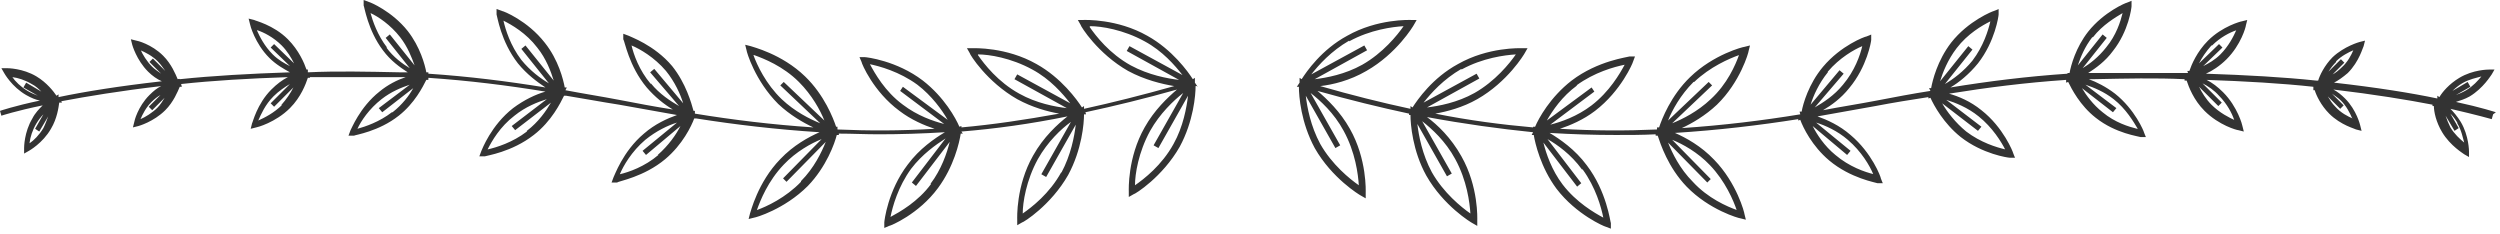 <?xml version="1.0" encoding="UTF-8"?> <svg xmlns="http://www.w3.org/2000/svg" width="363" height="34" viewBox="0 0 363 34" fill="none"><path d="M173.9 12.6L173.5 12V11.3L173.2 11.5C172.5 10.4 170.2 7.2 166.6 5.2C162.2 2.7 157.5 2.9 157.3 2.9H156.5L156.9 3.6C156.9 3.8 159.4 7.8 163.8 10.3C166.2 11.6 168.7 12.2 170.5 12.5C165.9 13.8 161.5 14.9 157.4 15.8V15.4L157.1 15.6C156.4 14.5 154.1 11.3 150.5 9.3C146.1 6.8 141.4 7 141.2 7H140.4L140.8 7.7C140.8 7.9 143.3 11.9 147.7 14.4C149.9 15.6 152.1 16.2 153.8 16.5C148.8 17.4 144.1 18.1 139.6 18.5V18.3L139.3 18.4C138.8 17.2 137.1 14.1 134 11.7C130.2 8.8 125.8 8.3 125.6 8.3H124.8L125.1 9C125.1 9.2 126.8 13.3 130.6 16.1C132.3 17.4 134.2 18.2 135.7 18.7C130.8 19 126.1 19 121.6 18.8V18.4H121.4C121 17.2 119.7 13.8 116.9 11.1C113.5 7.8 109.2 6.8 109 6.7L108.2 6.5L108.4 7.3C108.4 7.5 109.6 11.7 113 15.1C114.7 16.7 116.6 17.8 118.1 18.5C112.1 18.1 106.4 17.4 100.9 16.5V16.1C101 16.1 100.7 16.1 100.7 16.1C100.4 15 99.6 12.1 97.6 9.6C95 6.5 91.4 5.3 91.3 5.2L90.5 4.9V5.7C90.7 5.9 91.3 9.6 93.9 12.7C95.1 14.1 96.5 15.2 97.7 15.9C95.1 15.5 92.5 15 89.9 14.5C87.3 14 84.7 13.6 82.1 13.1L82.3 12.7H82C81.8 11.6 81.1 8.7 79.1 6.2C76.6 3 73.1 1.6 72.9 1.6L72.1 1.3V2.1C72.2 2.3 72.7 6 75.2 9.2C76.5 10.8 78 11.9 79.2 12.7C73.7 11.8 68.1 11.1 62.2 10.7V10.5H61.9C61.7 9.4 61 6.8 59.2 4.5C56.9 1.6 53.7 0.3 53.6 0.3L52.8 0V0.8C52.9 0.9 53.4 4.4 55.6 7.3C56.7 8.8 58.1 9.8 59.2 10.5C58.8 10.5 58.4 10.5 58 10.5C53.3 10.4 48.9 10.3 44.7 10.5V10.1H44.5C44.2 9.2 43.4 7.3 41.8 5.7C39.7 3.6 37 3 36.9 2.9L36.1 2.7L36.3 3.5C36.3 3.6 37 6.3 39.1 8.4C40.1 9.4 41.2 10 42.1 10.5C36.2 10.7 30.9 11 26.1 11.5C26.1 11.4 25.8 11.5 25.8 11.5C25.5 10.8 24.9 9.3 23.7 8.1C22 6.4 19.9 5.9 19.8 5.9L19 5.7L19.2 6.5C19.2 6.5 19.8 8.7 21.5 10.4C22.1 11 22.8 11.5 23.5 11.8C17.3 12.5 12.3 13.3 8.5 14.1V13.7L8.2 13.9C7.8 13.3 6.8 12 5.3 11.1C3.3 9.9 1.1 9.9 1 9.9H0.2L0.6 10.6C0.6 10.6 1.7 12.6 3.8 13.8C4.5 14.2 5.2 14.5 5.8 14.6C2 15.4 0 16.1 0 16.1L0.2 16.8C0.2 16.8 2.3 16.1 6.2 15.3C5.7 15.8 5.1 16.4 4.7 17.2C3.5 19.2 3.5 21.4 3.5 21.5V22.3L4.2 21.9C4.2 21.9 6.2 20.8 7.4 18.7C8.3 17.2 8.5 15.6 8.6 14.9H9L8.9 14.7C12.6 14 17.4 13.2 23.4 12.5C22.8 12.8 22.3 13.2 21.7 13.8C20 15.5 19.5 17.6 19.5 17.7L19.3 18.5L20.1 18.3C20.1 18.3 22.3 17.7 24 16C25.2 14.8 25.8 13.3 26.1 12.6H26.4L26.3 12.2C30.9 11.7 36 11.4 41.8 11.2C41 11.6 40.2 12.2 39.4 13C37.3 15.1 36.7 17.8 36.6 17.9L36.4 18.7L37.2 18.5C37.3 18.5 40 17.8 42.1 15.7C43.7 14.1 44.4 12.2 44.7 11.3H45V11.2C49.1 11.2 53.5 11.2 58.2 11.2C58.5 11.2 58.7 11.2 58.9 11.2C57.7 11.6 56.3 12.3 55.1 13.3C52.2 15.6 51 18.8 50.9 18.9L50.6 19.7H51.4C51.5 19.6 55 19.1 57.9 16.8C60.2 15 61.4 12.6 61.9 11.6H62.2C62.2 11.7 62.2 11.3 62.2 11.3C68.1 11.7 73.7 12.4 79.2 13.3C77.8 13.7 76.1 14.5 74.5 15.7C71.3 18.2 70 21.7 69.9 21.9L69.6 22.7H70.4C70.6 22.6 74.3 22.1 77.5 19.6C80.1 17.6 81.4 14.9 81.9 13.9H82.2C84.7 14.3 87.3 14.8 89.9 15.2C92.7 15.7 95.5 16.2 98.3 16.7C96.9 17.2 95.1 18 93.5 19.4C90.4 22 89.2 25.6 89.1 25.7L88.8 26.5H89.6C89.8 26.3 93.5 25.7 96.6 23.1C99.1 21 100.4 18.3 100.8 17.2H101.1C106.8 18.1 112.7 18.8 119 19.2C117.4 19.9 115.2 21.1 113.3 23.1C110 26.5 109 30.8 108.9 31L108.7 31.8L109.5 31.6C109.7 31.6 113.9 30.4 117.3 27C120 24.2 121.2 20.8 121.5 19.6H121.8V19.4C123.7 19.4 125.6 19.5 127.6 19.5C130.7 19.5 133.9 19.4 137.2 19.2C135.7 20.1 133.5 21.6 131.8 23.9C128.9 27.7 128.4 32.1 128.4 32.3V33.1L129.1 32.8C129.3 32.8 133.4 31.1 136.2 27.3C138.5 24.2 139.3 20.7 139.5 19.4H139.8L139.6 19.1C144.5 18.7 149.6 18 155 16.9C153.6 18 151.5 19.9 150 22.6C147.5 27 147.7 31.7 147.7 31.9V32.7L148.4 32.3C148.6 32.3 152.6 29.8 155.1 25.4C157.1 21.7 157.4 17.9 157.4 16.6H157.7L157.6 16.3C161.8 15.4 166.3 14.3 170.9 13C169.5 14.2 167.6 16 166.2 18.5C163.7 22.9 163.9 27.6 163.9 27.8V28.6L164.6 28.2C164.8 28.2 168.8 25.7 171.3 21.3C173.3 17.6 173.6 13.8 173.6 12.5H173.9V12.6ZM37.4 4.4C38.3 4.7 39.7 5.4 40.9 6.6C41.7 7.4 42.3 8.4 42.7 9.2L39.8 6.4L39.3 6.9L42.1 9.6C41.3 9.2 40.4 8.7 39.6 7.9C38.4 6.7 37.7 5.3 37.3 4.4H37.4ZM20.4 7.3C21.1 7.6 22.1 8.1 22.9 8.9C23.4 9.4 23.7 9.9 24 10.3L22.2 8.5L21.7 9L23.4 10.7C23 10.4 22.5 10.1 22.1 9.7C21.3 8.9 20.7 7.9 20.4 7.2V7.3ZM1.8 11.2C2.6 11.3 3.6 11.6 4.6 12.2C5.2 12.5 5.6 12.9 6 13.3L3.8 12L3.4 12.7L5.5 13.9C5 13.7 4.5 13.5 4 13.2C3 12.6 2.2 11.8 1.8 11.2ZM4.3 20.7C4.4 19.9 4.7 18.9 5.3 17.9C5.6 17.4 6 16.9 6.3 16.6L5.1 18.7L5.7 19.1L7 16.9C6.8 17.4 6.6 18 6.3 18.6C5.7 19.6 4.9 20.4 4.3 20.8V20.7ZM22.9 15.6C22.1 16.4 21.1 17 20.4 17.3C20.7 16.6 21.2 15.6 22 14.8C22.4 14.4 22.9 14 23.3 13.8L21.6 15.5L22.1 16L23.9 14.2C23.6 14.7 23.3 15.2 22.8 15.7L22.9 15.6ZM41 15.2C39.8 16.4 38.4 17.1 37.5 17.5C37.9 16.6 38.5 15.2 39.7 14C40.5 13.2 41.4 12.6 42.1 12.2L39.3 15L39.8 15.5L42.6 12.7C42.2 13.5 41.6 14.4 40.8 15.3L41 15.2ZM75.7 8.7C74.1 6.6 73.4 4.3 73.1 3C74.3 3.6 76.4 4.8 78 6.9C79.3 8.5 80 10.4 80.4 11.7L76.3 6.6L75.7 7.1L79.7 12.1C78.5 11.4 77 10.3 75.7 8.7ZM56.2 6.9C54.8 5.1 54.1 3 53.8 1.9C54.9 2.4 56.7 3.6 58.1 5.4C59.2 6.8 59.8 8.4 60.2 9.5L56.6 5L56 5.5L59.5 9.9C58.5 9.3 57.1 8.3 56.1 6.9H56.2ZM56.9 16.3C55.1 17.7 53 18.4 51.9 18.7C52.4 17.6 53.6 15.8 55.4 14.4C56.8 13.3 58.3 12.7 59.5 12.3L55 15.7L55.5 16.3L60 12.8C59.4 13.9 58.4 15.2 57 16.3H56.9ZM76.5 19.1C74.4 20.7 72.1 21.4 70.8 21.7C71.4 20.5 72.6 18.4 74.7 16.8C76.3 15.5 78.1 14.8 79.4 14.4L74.3 18.3L74.8 18.9L80 14.9C79.3 16.1 78.2 17.7 76.5 19V19.1ZM109.5 8C110.9 8.5 113.7 9.6 116 11.9C117.9 13.8 119.1 16 119.7 17.5L113.8 11.9L113.3 12.4L119.1 17.9C117.6 17.3 115.4 16.2 113.5 14.4C111.2 12.2 109.9 9.4 109.4 8H109.5ZM94.5 12.2C92.8 10.2 92 7.9 91.7 6.6C92.9 7.1 95 8.3 96.7 10.3C98 11.9 98.8 13.7 99.2 15L95 10L94.4 10.5L98.6 15.4C97.4 14.7 95.8 13.7 94.5 12.1V12.2ZM95.6 22.5C93.6 24.2 91.3 25 90 25.3C90.5 24.1 91.7 22 93.7 20.3C95.3 19 97 18.2 98.3 17.8L93.3 21.9L93.8 22.5L98.8 18.3C98.2 19.5 97.1 21.1 95.5 22.5H95.6ZM116.3 26.4C114.1 28.7 111.3 30 109.9 30.5C110.4 29.1 111.5 26.3 113.8 23.9C115.6 22 117.8 20.8 119.3 20.2L113.7 25.9L114.2 26.4L119.9 20.6C119.3 22.1 118.2 24.4 116.3 26.3V26.4ZM158.3 3.8C159.9 3.8 163.1 4.3 166.2 6C168.8 7.4 170.6 9.5 171.7 10.9L164 6.7L163.6 7.4L171.2 11.6C169.5 11.4 166.8 10.9 164.2 9.5C161.1 7.8 159.1 5.2 158.2 3.9L158.3 3.8ZM142 7.9C143.6 7.9 146.8 8.4 149.9 10.1C152.5 11.5 154.3 13.6 155.4 15L147.7 10.8L147.3 11.5L154.9 15.7C153.2 15.5 150.5 15 148 13.6C144.9 11.9 142.9 9.3 142 8V7.9ZM126.2 9.3C127.7 9.6 130.6 10.4 133.2 12.3C135.3 13.9 136.8 16 137.6 17.4L131.1 12.6L130.7 13.2L137.1 18C135.5 17.6 133.2 16.8 131.1 15.2C128.5 13.3 127 10.6 126.3 9.3H126.2ZM135.2 26.7C133.3 29.3 130.6 30.8 129.3 31.5C129.6 30 130.4 27.1 132.3 24.5C133.9 22.4 135.9 21 137.3 20.1L132.4 26.5L133 27L137.9 20.6C137.5 22.2 136.7 24.6 135.1 26.7H135.2ZM154.1 25C152.4 28.1 149.8 30.1 148.5 31C148.5 29.4 149 26.2 150.7 23.1C152.1 20.6 154.1 18.7 155.5 17.7L151.2 25.3L151.9 25.7L156.2 18.1C156 19.8 155.5 22.5 154.1 25.1V25ZM170.4 20.9C168.7 24 166.1 26 164.8 26.9C164.8 25.3 165.3 22.1 167 19C168.4 16.5 170.4 14.6 171.8 13.5L167.5 21.1L168.2 21.5L172.5 13.9C172.3 15.6 171.8 18.4 170.4 20.9Z" fill="#333333"></path><path d="M362.4 16.3C362.4 16.3 360.3 15.6 356.6 14.8C357.2 14.6 357.9 14.4 358.6 14C360.6 12.8 361.7 10.9 361.8 10.8L362.2 10.1H361.4C361.3 10.1 359.1 10.1 357.1 11.3C355.6 12.2 354.6 13.4 354.2 14.1L353.9 13.9V14.3C350.1 13.5 345.1 12.7 338.9 12C339.5 11.7 340.2 11.2 340.9 10.6C342.6 8.9 343.1 6.8 343.2 6.7L343.4 5.9L342.6 6.1C342.6 6.1 340.4 6.7 338.7 8.3C337.5 9.5 336.8 11 336.6 11.7H336.3C331.6 11.2 326.2 10.9 320.3 10.7C321.2 10.3 322.3 9.6 323.3 8.6C325.4 6.5 326.1 3.9 326.1 3.7L326.3 2.9L325.5 3.1C325.4 3.1 322.7 3.8 320.6 5.9C319 7.5 318.2 9.4 317.9 10.3H317.6L317.7 10.6C313.5 10.6 309.1 10.6 304.4 10.6C304 10.6 303.6 10.6 303.2 10.6C304.3 9.9 305.7 8.9 306.8 7.4C309.1 4.5 309.5 1.1 309.5 0.9V0.1C309.6 0.1 308.8 0.4 308.8 0.4C308.7 0.4 305.5 1.7 303.2 4.6C301.4 6.9 300.7 9.5 300.5 10.6H300.2V10.7C294.3 11.1 288.7 11.8 283.2 12.7C284.4 12 285.9 10.8 287.2 9.2C289.7 6 290.2 2.3 290.2 2.1V1.3C290.3 1.3 289.5 1.6 289.5 1.6C289.4 1.6 285.8 3 283.3 6.2C281.3 8.8 280.6 11.7 280.4 12.8H280.1L280.3 13.2C277.7 13.6 275.1 14.1 272.5 14.6C269.9 15.1 267.3 15.5 264.7 16C265.9 15.3 267.3 14.3 268.5 12.8C271.1 9.7 271.7 6 271.7 5.8V5C271.8 5 271 5.3 271 5.3C270.8 5.3 267.3 6.6 264.7 9.7C262.6 12.2 261.8 15.1 261.6 16.2H261.3L261.4 16.6C255.9 17.5 250.2 18.2 244.2 18.6C245.7 17.9 247.6 16.8 249.3 15.2C252.7 11.9 253.9 7.6 253.9 7.4L254.1 6.6L253.3 6.8C253.1 6.8 248.8 7.9 245.4 11.2C242.6 13.9 241.3 17.3 240.9 18.5H240.6V18.8C236.1 19 231.5 19 226.5 18.7C228 18.2 229.9 17.4 231.6 16.1C235.4 13.2 237.1 9.1 237.1 9L237.4 8.2H236.6C236.4 8.3 232 8.8 228.2 11.7C225.1 14.1 223.4 17.2 222.9 18.4H222.6C222.6 18.3 222.6 18.5 222.6 18.5C218.1 18.1 213.4 17.5 208.4 16.5C210.1 16.2 212.4 15.6 214.5 14.4C218.9 11.9 221.3 7.9 221.4 7.7L221.8 7H221C220.8 7 216.1 6.8 211.7 9.3C208 11.3 205.8 14.5 205.1 15.6L204.8 15.4V15.8C200.6 14.9 196.2 13.8 191.7 12.5C193.5 12.3 196 11.7 198.4 10.3C202.8 7.8 205.2 3.8 205.3 3.6L205.7 2.9H204.9C204.7 2.9 200 2.7 195.6 5.2C191.9 7.2 189.7 10.4 189 11.5L188.7 11.3V12L188.3 12.6H188.6C188.6 14 188.9 17.8 190.9 21.5C193.4 25.9 197.4 28.3 197.6 28.4L198.3 28.8V28C198.3 27.8 198.5 23.1 196 18.7C194.6 16.2 192.7 14.4 191.3 13.2C195.9 14.5 200.4 15.6 204.6 16.5V16.7C204.5 16.7 204.8 16.7 204.8 16.7C204.8 18 205.1 21.9 207.1 25.5C209.6 29.9 213.6 32.3 213.8 32.4L214.5 32.8V32C214.5 31.8 214.7 27.1 212.2 22.7C210.7 20 208.7 18.1 207.2 17C212.6 18 217.7 18.7 222.6 19.2L222.4 19.6H222.7C222.9 20.8 223.7 24.3 226 27.4C228.9 31.2 233 32.9 233.1 32.9L233.9 33.2V32.4C233.8 32.2 233.3 27.8 230.4 24C228.7 21.7 226.5 20.2 225 19.3C228.3 19.5 231.5 19.6 234.6 19.6C236.6 19.6 238.5 19.6 240.4 19.5V19.7H240.7C241.1 20.9 242.2 24.3 244.9 27.1C248.2 30.5 252.5 31.7 252.7 31.7L253.5 31.9L253.3 31.1C253.3 30.9 252.2 26.6 248.9 23.2C247 21.2 244.8 20 243.2 19.3C249.5 18.9 255.4 18.2 261.1 17.3V17.5L261.4 17.4C261.8 18.5 263.1 21.2 265.6 23.3C268.7 25.9 272.4 26.5 272.6 26.6H273.4C273.4 26.7 273.1 25.9 273.1 25.9C273.1 25.7 271.8 22.2 268.7 19.6C267.1 18.2 265.3 17.4 263.9 16.9C266.7 16.4 269.5 15.9 272.3 15.4C274.9 14.9 277.4 14.5 280 14.1V14.3L280.3 14.2C280.8 15.3 282.2 17.9 284.7 19.9C287.9 22.4 291.6 22.9 291.8 22.9H292.6C292.6 23 292.3 22.2 292.3 22.2C292.3 22.1 290.9 18.5 287.7 16C286.1 14.7 284.4 14 283 13.6C288.6 12.7 294.1 12 300 11.6V12L300.3 11.9C300.8 12.9 302 15.3 304.3 17.1C307.2 19.4 310.6 19.8 310.8 19.9H311.6C311.6 20 311.3 19.2 311.3 19.2C311.3 19.1 310 15.9 307.1 13.6C305.8 12.6 304.4 11.9 303.3 11.5C303.6 11.5 303.8 11.5 304 11.5C308.7 11.4 313.1 11.3 317.2 11.5V11.7H317.5C317.8 12.6 318.5 14.5 320.1 16.1C322.2 18.2 324.8 18.9 325 18.9L325.8 19.1L325.6 18.3C325.6 18.2 324.9 15.5 322.8 13.4C322 12.6 321.2 12 320.4 11.6C326.1 11.8 331.3 12.1 335.9 12.6V13.1C335.8 13.1 336.1 13.1 336.1 13.1C336.3 13.8 337 15.3 338.2 16.5C339.9 18.2 342 18.7 342.1 18.8L342.9 19L342.7 18.2C342.7 18.2 342.2 16 340.5 14.3C340 13.8 339.4 13.3 338.8 13C344.7 13.7 349.6 14.5 353.2 15.2V15.4C353.1 15.4 353.4 15.4 353.4 15.4C353.4 16.2 353.7 17.7 354.6 19.2C355.8 21.2 357.7 22.3 357.8 22.4L358.5 22.8V22C358.5 22 358.5 19.7 357.3 17.7C356.8 16.9 356.3 16.3 355.8 15.8C359.7 16.7 361.8 17.3 361.8 17.3L362 16.6L362.4 16.3ZM228.9 12.4C231.5 10.5 234.4 9.7 235.9 9.4C235.2 10.7 233.7 13.3 231.1 15.3C229 16.9 226.7 17.7 225.1 18.1L231.5 13.3L231.1 12.7L224.6 17.5C225.4 16.1 226.8 14 229 12.4H228.9ZM212.2 10.1C215.3 8.4 218.5 8 220.1 7.9C219.2 9.2 217.1 11.8 214.1 13.5C211.6 14.9 208.9 15.4 207.2 15.6L214.8 11.4L214.4 10.7L206.7 14.9C207.8 13.5 209.6 11.5 212.2 10V10.1ZM195.9 6C199 4.3 202.2 3.9 203.8 3.8C202.9 5.1 200.8 7.7 197.8 9.4C195.3 10.8 192.6 11.3 190.9 11.5L198.5 7.3L198.1 6.6L190.4 10.8C191.5 9.4 193.3 7.4 195.9 5.9V6ZM195.1 19C196.8 22.1 197.2 25.3 197.3 26.9C196 26 193.4 23.9 191.7 20.9C190.3 18.3 189.8 15.6 189.6 13.9L193.9 21.5L194.6 21.1L190.3 13.5C191.7 14.6 193.7 16.4 195.1 19ZM211.3 23.1C213 26.2 213.4 29.4 213.5 31C212.2 30.1 209.6 28 207.9 25C206.5 22.4 206 19.7 205.8 18L210.1 25.6L210.8 25.2L206.5 17.6C207.9 18.7 209.9 20.5 211.3 23.1ZM229.8 24.6C231.7 27.2 232.5 30.1 232.8 31.6C231.5 30.9 228.9 29.4 226.9 26.8C225.3 24.7 224.5 22.3 224.1 20.7L229 27.1L229.6 26.6L224.7 20.2C226.1 21 228.1 22.4 229.7 24.6H229.8ZM265.4 10.4C267.1 8.4 269.2 7.2 270.4 6.7C270.1 8 269.3 10.3 267.6 12.3C266.3 13.9 264.7 14.9 263.5 15.6L267.7 10.7L267.1 10.2L262.9 15.2C263.3 13.9 264.1 12.1 265.4 10.5V10.4ZM246 11.9C248.3 9.7 251.1 8.5 252.5 8C252 9.4 250.8 12.2 248.4 14.4C246.5 16.2 244.3 17.3 242.8 17.9L248.6 12.4L248.1 11.9L242.2 17.5C242.8 16 244 13.8 245.9 11.9H246ZM252.2 30.5C250.8 30 248 28.8 245.8 26.4C243.9 24.5 242.8 22.2 242.2 20.7L247.9 26.5L248.4 26L242.8 20.3C244.3 20.9 246.5 22.1 248.3 24C250.5 26.3 251.7 29.1 252.2 30.6V30.5ZM272.1 25.3C270.8 25 268.5 24.2 266.5 22.5C264.9 21.2 263.8 19.5 263.2 18.3L268.2 22.5L268.7 21.9L263.7 17.8C265 18.2 266.8 19 268.3 20.3C270.3 22 271.5 24.1 272 25.3H272.1ZM303.9 5.4C305.3 3.6 307.2 2.5 308.2 1.9C307.9 3.1 307.3 5.1 305.8 6.9C304.7 8.3 303.4 9.3 302.4 9.9L305.9 5.5L305.3 5L301.7 9.5C302.1 8.3 302.7 6.8 303.8 5.4H303.9ZM284.1 7C285.7 4.9 287.8 3.7 289 3.1C288.7 4.4 288 6.7 286.4 8.8C285.1 10.4 283.6 11.5 282.4 12.2L286.4 7.2L285.8 6.7L281.7 11.8C282.1 10.5 282.8 8.7 284.1 7ZM291.2 21.7C289.9 21.4 287.6 20.7 285.5 19.1C283.9 17.8 282.7 16.2 282 15L287.2 19L287.7 18.4L282.6 14.5C283.9 14.9 285.7 15.6 287.3 16.9C289.3 18.5 290.6 20.6 291.2 21.8V21.7ZM310.3 18.7C309.1 18.4 307.1 17.8 305.3 16.3C303.9 15.2 302.9 13.8 302.3 12.8L306.8 16.3L307.3 15.7L302.8 12.3C304 12.7 305.5 13.3 306.9 14.4C308.7 15.8 309.8 17.7 310.4 18.7H310.3ZM357.5 12.1C358.5 11.5 359.6 11.3 360.3 11.1C359.8 11.7 359.1 12.5 358.1 13.1C357.6 13.4 357.1 13.6 356.6 13.8L358.7 12.6L358.3 11.9L356.1 13.2C356.5 12.8 357 12.4 357.5 12.1ZM339.2 8.9C340 8.1 341 7.6 341.7 7.3C341.4 8 340.9 9 340 9.8C339.6 10.2 339.1 10.6 338.7 10.8L340.4 9.1L339.9 8.6L338.1 10.4C338.4 9.9 338.8 9.4 339.2 9V8.9ZM321.2 6.6C322.4 5.4 323.8 4.7 324.7 4.4C324.3 5.3 323.6 6.7 322.4 7.9C321.6 8.7 320.7 9.2 319.9 9.6L322.7 6.9L322.2 6.4L319.3 9.2C319.7 8.4 320.3 7.5 321.1 6.6H321.2ZM324.6 17.5C323.7 17.1 322.3 16.4 321.1 15.2C320.3 14.4 319.7 13.4 319.3 12.6L322.1 15.4L322.6 14.9L319.8 12.1C320.6 12.5 321.5 13.1 322.2 13.9C323.4 15.1 324.1 16.5 324.4 17.4L324.6 17.5ZM341.6 17.2C340.9 16.9 339.9 16.4 339.1 15.5C338.6 15 338.3 14.5 338 14L339.8 15.8L340.3 15.3L338.6 13.6C339 13.9 339.5 14.2 339.9 14.6C340.7 15.4 341.2 16.4 341.5 17.1L341.6 17.2ZM356.8 17.9C357.4 18.9 357.6 20 357.8 20.7C357.2 20.2 356.4 19.5 355.8 18.5C355.5 17.9 355.3 17.4 355.1 16.8L356.4 19L357 18.6L355.8 16.5C356.2 16.9 356.5 17.3 356.8 17.8V17.9Z" fill="#333333"></path></svg> 